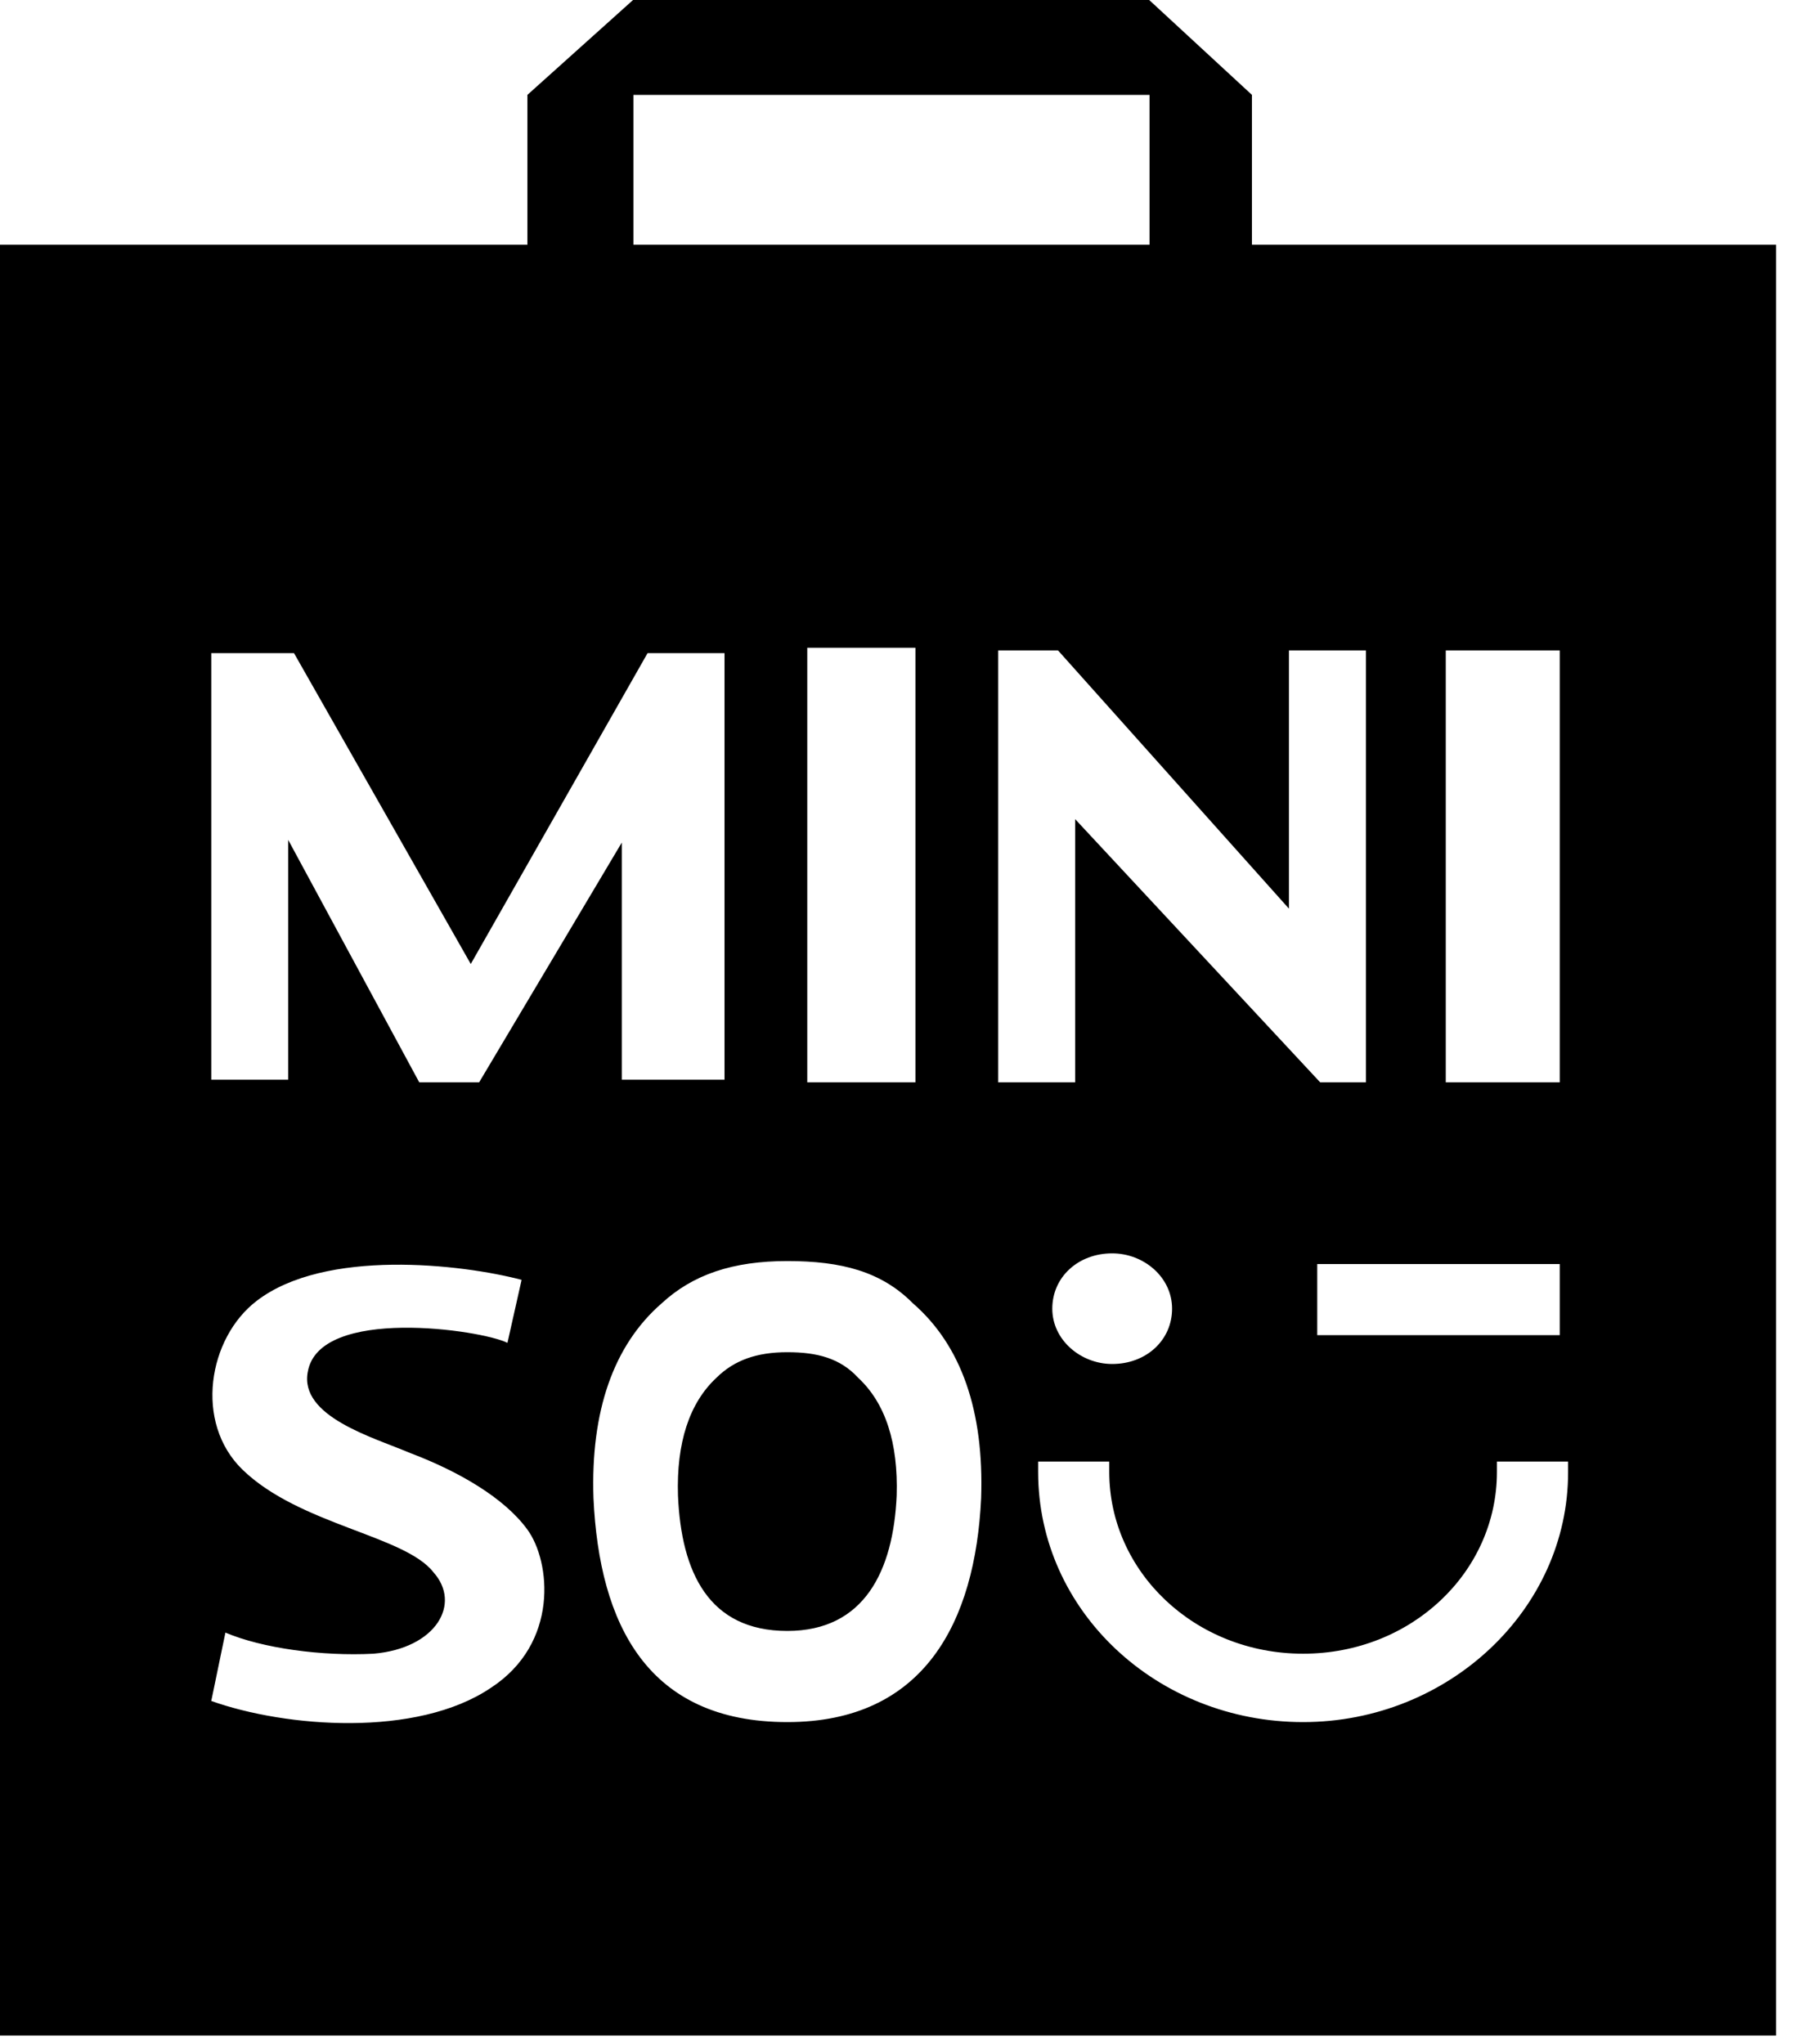 <?xml version="1.0" encoding="UTF-8"?>
<svg width="45px" height="51px" viewBox="0 0 45 51" version="1.1" xmlns="http://www.w3.org/2000/svg" xmlns:xlink="http://www.w3.org/1999/xlink">
    <!-- Generator: Sketch 43.1 (39012) - http://www.bohemiancoding.com/sketch -->
    <title>logo-miniso-k</title>
    <desc>Created with Sketch.</desc>
    <defs></defs>
    <g id="Page-1" stroke="none" stroke-width="1" fill="none" fill-rule="evenodd">
        <g id="logo-miniso" fill-rule="nonzero" fill="#000000">
            <path d="M31.229,6.106 L31.229,2.367 L28.666,0 L15.791,0 L13.156,2.367 L13.156,6.106 L0,6.106 L0,50.784 L44.303,50.784 L44.303,6.106 L31.229,6.106 Z M36.064,16.228 L38.907,16.228 L38.907,27.002 L36.064,27.002 L36.064,16.228 Z M38.907,31.536 L38.907,33.31 L32.858,33.31 L32.858,31.536 L38.907,31.536 Z M15.8,2.367 L28.675,2.367 L28.675,6.106 L15.8,6.106 L15.8,2.367 Z M22.835,16.161 L22.835,27.002 L20.137,27.002 L20.137,16.161 L22.835,16.161 Z M5.27,16.295 L7.334,16.295 L11.743,24.05 L16.153,16.295 L18.073,16.295 L18.073,26.936 L15.51,26.936 L15.51,21.021 L11.952,27.002 L10.458,27.002 L7.189,20.954 L7.189,26.936 L5.27,26.936 L5.27,16.295 Z M12.242,42.11 C10.394,43.356 7.126,43.097 5.27,42.436 L5.623,40.73 C6.546,41.123 8.04,41.324 9.317,41.257 C10.883,41.123 11.517,40.01 10.811,39.224 C10.096,38.304 7.47,38.044 6.048,36.664 C4.835,35.485 5.197,33.377 6.401,32.456 C8.104,31.143 11.517,31.536 13.011,31.93 L12.658,33.502 C12.015,33.176 7.968,32.582 7.678,34.222 C7.461,35.343 9.317,35.861 10.241,36.254 C11.454,36.714 12.586,37.375 13.156,38.161 C13.736,38.956 13.953,40.997 12.242,42.11 Z M19.639,42.963 C16.153,42.963 14.949,40.529 14.804,37.375 C14.731,35.209 15.302,33.561 16.506,32.515 C17.285,31.796 18.281,31.461 19.639,31.461 C20.988,31.461 21.984,31.72 22.772,32.515 C23.985,33.569 24.547,35.209 24.474,37.375 C24.329,40.47 23.052,42.963 19.639,42.963 Z M19.639,40.689 C17.673,40.689 16.993,39.217 16.912,37.311 C16.871,36.001 17.192,35.005 17.872,34.372 C18.311,33.937 18.873,33.735 19.639,33.735 C20.4,33.735 20.962,33.892 21.406,34.372 C22.091,35.01 22.407,36.001 22.367,37.311 C22.285,39.182 21.565,40.689 19.639,40.689 Z M24.9,16.228 L26.393,16.228 L32.152,22.669 L32.152,16.228 L34.072,16.228 L34.072,27.002 L32.931,27.002 L26.819,20.436 L26.819,27.002 L24.9,27.002 L24.9,16.228 Z M29.237,32.649 C29.237,33.435 28.594,34.029 27.743,34.029 C26.964,34.029 26.249,33.435 26.249,32.649 C26.249,31.863 26.892,31.269 27.743,31.269 C28.53,31.269 29.237,31.863 29.237,32.649 Z M32.505,42.963 C28.875,42.963 25.896,40.203 25.896,36.723 L25.896,36.463 L27.67,36.463 L27.67,36.723 C27.67,39.215 29.807,41.257 32.505,41.257 C35.203,41.257 37.34,39.224 37.34,36.723 L37.34,36.463 L39.115,36.463 L39.115,36.723 C39.124,40.144 36.136,42.963 32.505,42.963 Z" id="logo-miniso-k"></path>
        </g>
    </g>
</svg>